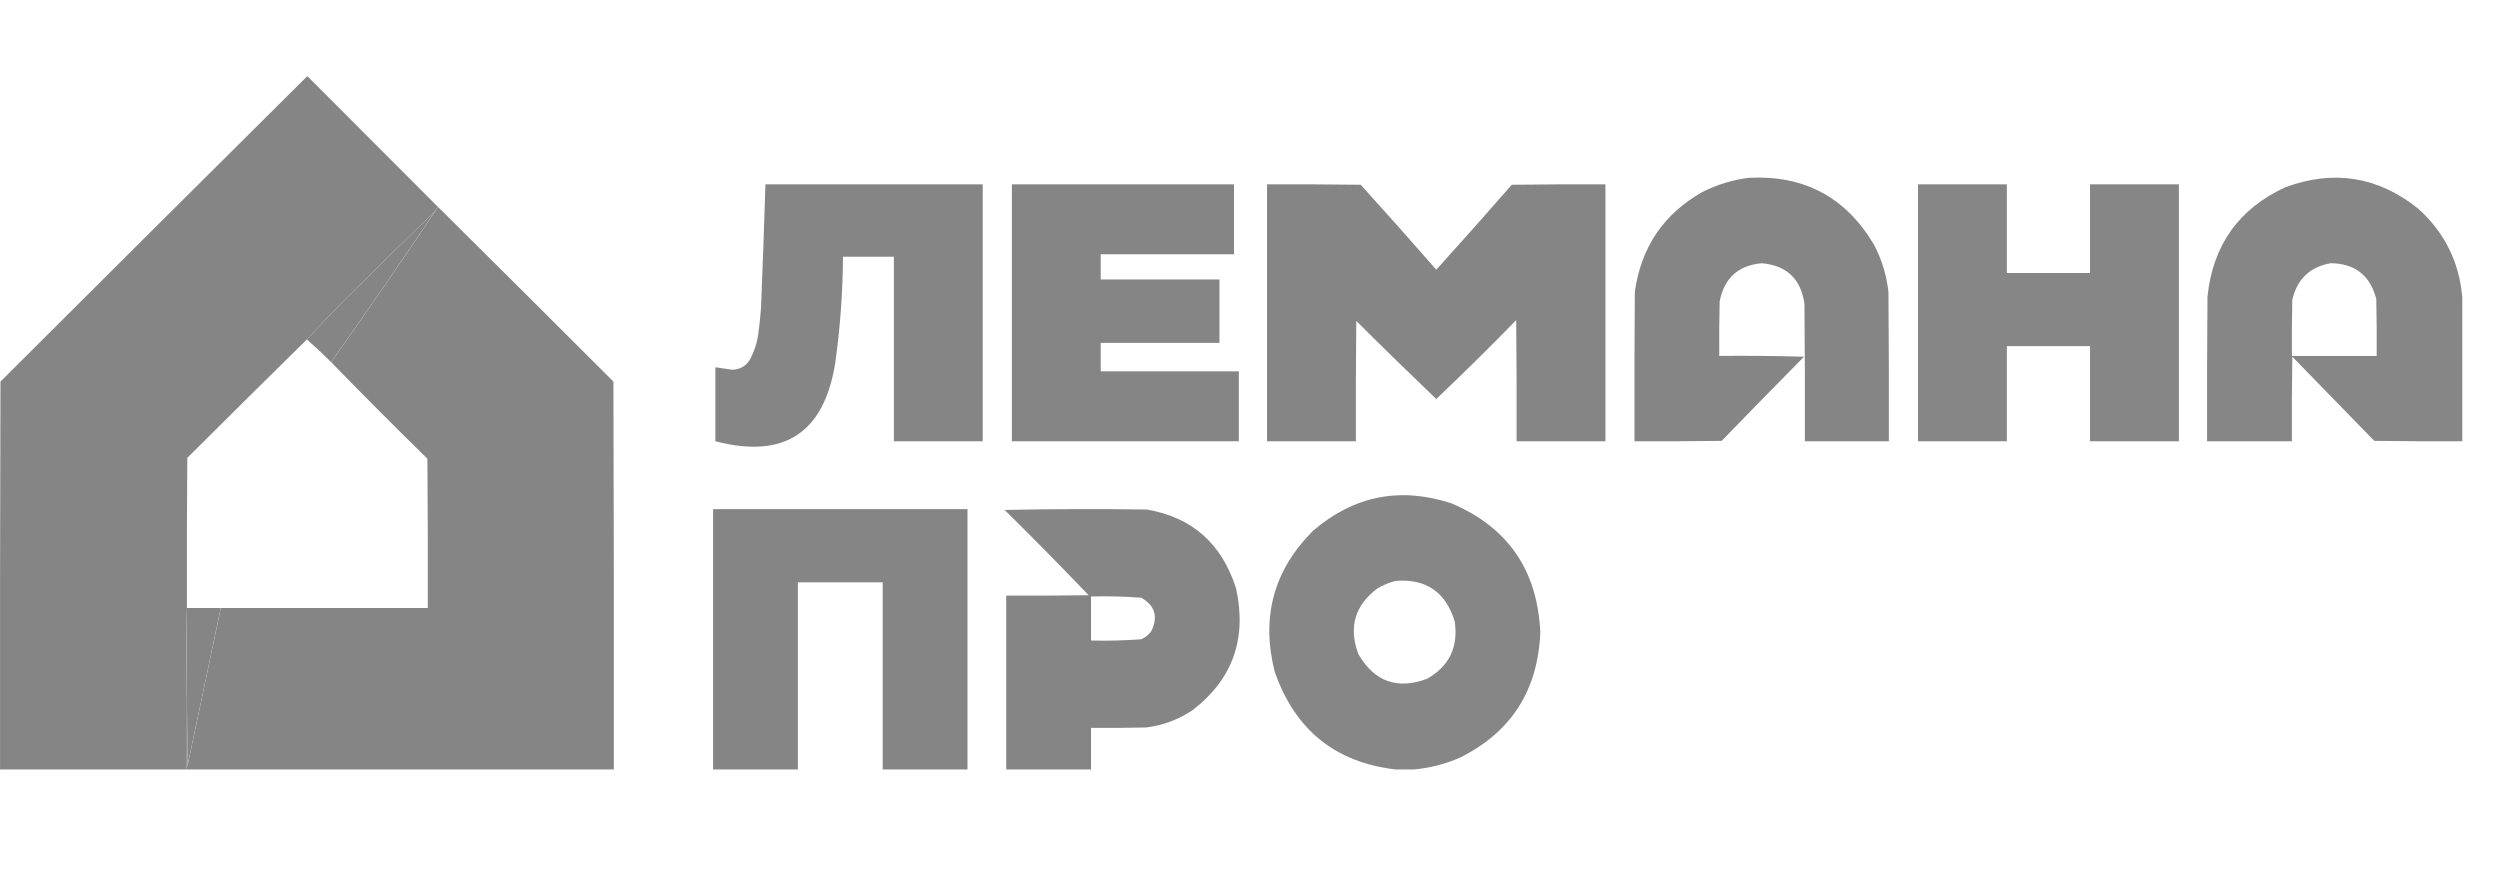 <svg width="94" height="33" viewBox="0 0 94 33" fill="none" xmlns="http://www.w3.org/2000/svg">
<path opacity="0.991" fill-rule="evenodd" clip-rule="evenodd" d="M53.172 28.932C52.941 28.932 52.709 28.932 52.477 28.932C50.209 28.668 48.694 27.445 47.931 25.263C47.409 23.211 47.887 21.444 49.366 19.96C50.902 18.642 52.634 18.296 54.562 18.921C56.694 19.819 57.811 21.439 57.916 23.781C57.826 25.962 56.819 27.531 54.894 28.488C54.339 28.728 53.765 28.876 53.172 28.932ZM52.477 21.84C53.622 21.754 54.362 22.263 54.698 23.368C54.838 24.333 54.491 25.051 53.656 25.523C52.535 25.94 51.674 25.629 51.073 24.591C50.702 23.588 50.939 22.767 51.783 22.13C52.004 21.997 52.236 21.901 52.477 21.84Z" fill="#858586"/>
<path opacity="0.995" fill-rule="evenodd" clip-rule="evenodd" d="M26.812 19.143C30.001 19.143 33.19 19.143 36.378 19.143C36.378 22.406 36.378 25.669 36.378 28.933C35.315 28.933 34.252 28.933 33.19 28.933C33.19 26.587 33.19 24.241 33.19 21.895C32.127 21.895 31.064 21.895 30.001 21.895C30.001 24.241 30.001 26.587 30.001 28.933C28.938 28.933 27.875 28.933 26.812 28.933C26.812 25.669 26.812 22.406 26.812 19.143Z" fill="#858586"/>
<path opacity="0.993" fill-rule="evenodd" clip-rule="evenodd" d="M37.773 19.174C39.55 19.137 41.332 19.132 43.118 19.158C44.815 19.446 45.933 20.431 46.474 22.114C46.893 24.01 46.351 25.537 44.849 26.696C44.313 27.057 43.726 27.276 43.088 27.353C42.4 27.369 41.711 27.374 41.023 27.369C41.023 27.89 41.023 28.411 41.023 28.932C39.96 28.932 38.897 28.932 37.834 28.932C37.834 26.753 37.834 24.574 37.834 22.395C38.867 22.401 39.899 22.395 40.932 22.38C39.892 21.293 38.839 20.224 37.773 19.174ZM41.023 22.427C41.652 22.412 42.28 22.427 42.906 22.473C43.429 22.767 43.556 23.19 43.285 23.74C43.185 23.875 43.058 23.974 42.906 24.037C42.28 24.083 41.652 24.099 41.023 24.084C41.023 23.532 41.023 22.979 41.023 22.427Z" fill="#858586"/>
<path opacity="0.994" fill-rule="evenodd" clip-rule="evenodd" d="M65.737 6.687C67.821 6.572 69.395 7.407 70.459 9.194C70.757 9.759 70.94 10.36 71.006 10.997C71.021 12.862 71.026 14.727 71.021 16.591C69.968 16.591 68.915 16.591 67.863 16.591C67.868 14.869 67.863 13.147 67.847 11.425C67.715 10.487 67.178 9.978 66.238 9.897C65.356 9.98 64.829 10.459 64.659 11.334C64.644 12.016 64.638 12.699 64.644 13.382C65.707 13.372 66.77 13.382 67.832 13.412C66.794 14.462 65.762 15.517 64.735 16.576C63.642 16.591 62.548 16.596 61.455 16.591C61.45 14.717 61.455 12.841 61.47 10.967C61.706 9.294 62.551 8.046 64.006 7.222C64.556 6.944 65.133 6.766 65.737 6.687Z" fill="#858586"/>
<path opacity="0.991" fill-rule="evenodd" clip-rule="evenodd" d="M92.582 11.181C92.582 12.984 92.582 14.788 92.582 16.591C91.479 16.597 90.376 16.591 89.272 16.576C88.245 15.522 87.217 14.467 86.19 13.412C86.175 14.472 86.17 15.532 86.175 16.591C85.112 16.591 84.049 16.591 82.986 16.591C82.981 14.778 82.986 12.964 83.001 11.15C83.204 9.215 84.181 7.845 85.932 7.039C87.744 6.372 89.404 6.636 90.912 7.834C91.91 8.727 92.467 9.842 92.582 11.181ZM87.632 9.897C88.547 9.905 89.118 10.354 89.348 11.242C89.363 11.955 89.369 12.668 89.363 13.382C88.301 13.382 87.238 13.382 86.175 13.382C86.17 12.679 86.175 11.976 86.19 11.273C86.372 10.493 86.853 10.035 87.632 9.897Z" fill="#858586"/>
<path opacity="0.995" fill-rule="evenodd" clip-rule="evenodd" d="M26.898 16.591C26.898 15.664 26.898 14.737 26.898 13.809C27.105 13.841 27.313 13.872 27.521 13.901C27.811 13.898 28.033 13.776 28.189 13.534C28.371 13.2 28.482 12.844 28.523 12.464C28.562 12.17 28.593 11.874 28.614 11.578C28.677 10.029 28.733 8.481 28.781 6.932C31.504 6.932 34.227 6.932 36.95 6.932C36.95 10.151 36.95 13.371 36.95 16.591C35.837 16.591 34.723 16.591 33.61 16.591C33.61 14.278 33.61 11.965 33.61 9.652C32.972 9.652 32.334 9.652 31.697 9.652C31.688 10.983 31.592 12.308 31.408 13.626C30.993 16.279 29.49 17.267 26.898 16.591Z" fill="#858586"/>
<path opacity="0.993" fill-rule="evenodd" clip-rule="evenodd" d="M38.047 6.932C40.831 6.932 43.614 6.932 46.398 6.932C46.398 7.808 46.398 8.684 46.398 9.56C44.728 9.56 43.057 9.56 41.387 9.56C41.387 9.876 41.387 10.192 41.387 10.508C42.875 10.508 44.363 10.508 45.851 10.508C45.851 11.303 45.851 12.098 45.851 12.892C44.363 12.892 42.875 12.892 41.387 12.892C41.387 13.249 41.387 13.605 41.387 13.962C43.118 13.962 44.849 13.962 46.58 13.962C46.58 14.839 46.58 15.715 46.58 16.591C43.736 16.591 40.891 16.591 38.047 16.591C38.047 13.371 38.047 10.151 38.047 6.932Z" fill="#858586"/>
<path opacity="0.993" fill-rule="evenodd" clip-rule="evenodd" d="M47.641 6.932C48.815 6.926 49.989 6.932 51.163 6.947C52.121 8.003 53.067 9.067 54.003 10.141C54.96 9.085 55.906 8.02 56.842 6.947C58.016 6.932 59.19 6.926 60.364 6.932C60.364 10.151 60.364 13.371 60.364 16.591C59.251 16.591 58.138 16.591 57.024 16.591C57.029 15.073 57.024 13.555 57.009 12.037C56.025 13.047 55.023 14.036 54.003 15.002C52.992 14.035 51.989 13.057 50.996 12.067C50.981 13.575 50.976 15.083 50.981 16.591C49.867 16.591 48.754 16.591 47.641 16.591C47.641 13.371 47.641 10.151 47.641 6.932Z" fill="#858586"/>
<path opacity="0.991" fill-rule="evenodd" clip-rule="evenodd" d="M72.117 6.932C73.231 6.932 74.344 6.932 75.458 6.932C75.458 8.042 75.458 9.153 75.458 10.264C76.5 10.264 77.543 10.264 78.585 10.264C78.585 9.153 78.585 8.042 78.585 6.932C79.699 6.932 80.812 6.932 81.926 6.932C81.926 10.151 81.926 13.371 81.926 16.591C80.812 16.591 79.699 16.591 78.585 16.591C78.585 15.399 78.585 14.207 78.585 13.015C77.543 13.015 76.5 13.015 75.458 13.015C75.458 14.207 75.458 15.399 75.458 16.591C74.344 16.591 73.231 16.591 72.117 16.591C72.117 13.371 72.117 10.151 72.117 6.932Z" fill="#858586"/>
<path opacity="0.996" fill-rule="evenodd" clip-rule="evenodd" d="M11.54 2.877C11.55 2.877 11.56 2.877 11.57 2.877C13.205 4.514 14.84 6.152 16.476 7.789C16.422 7.812 16.392 7.853 16.385 7.911C15.382 8.886 14.382 9.868 13.387 10.855C12.753 11.478 12.138 12.114 11.54 12.762C10.037 14.24 8.538 15.725 7.043 17.216C7.027 19.098 7.022 20.979 7.027 22.86C6.997 24.859 6.987 26.862 6.997 28.871C6.997 28.891 6.997 28.911 6.997 28.932C4.665 28.932 2.334 28.932 0.002 28.932C-0.003 24.07 0.002 19.209 0.017 14.348C3.855 10.518 7.696 6.694 11.54 2.877Z" fill="#858586"/>
<path opacity="0.998" fill-rule="evenodd" clip-rule="evenodd" d="M16.478 7.789C18.678 9.969 20.873 12.156 23.065 14.348C23.08 19.21 23.085 24.071 23.08 28.932C17.72 28.932 12.36 28.932 7 28.932C7 28.911 7 28.891 7 28.871C7.026 28.835 7.046 28.794 7.061 28.749C7.478 26.787 7.892 24.825 8.302 22.86C10.896 22.86 13.49 22.86 16.085 22.86C16.09 20.989 16.085 19.118 16.07 17.247C14.846 16.049 13.639 14.839 12.451 13.616C13.785 11.731 15.098 9.829 16.388 7.911C16.395 7.853 16.425 7.812 16.478 7.789Z" fill="#858586"/>
<path opacity="0.996" fill-rule="evenodd" clip-rule="evenodd" d="M16.384 7.911C15.094 9.829 13.782 11.731 12.447 13.616C12.154 13.32 11.851 13.036 11.539 12.762C12.137 12.114 12.753 11.478 13.386 10.855C14.382 9.868 15.381 8.886 16.384 7.911Z" fill="#858586"/>
<path opacity="0.995" fill-rule="evenodd" clip-rule="evenodd" d="M7.027 22.86C7.451 22.86 7.875 22.86 8.299 22.86C7.889 24.825 7.475 26.787 7.057 28.749C7.027 26.791 7.017 24.828 7.027 22.86Z" fill="#858586"/>
<path opacity="0.878" fill-rule="evenodd" clip-rule="evenodd" d="M7.027 22.86C7.016 24.828 7.027 26.791 7.057 28.749C7.042 28.794 7.022 28.835 6.996 28.871C6.986 26.862 6.996 24.859 7.027 22.86Z" fill="#858586"/>
</svg>
